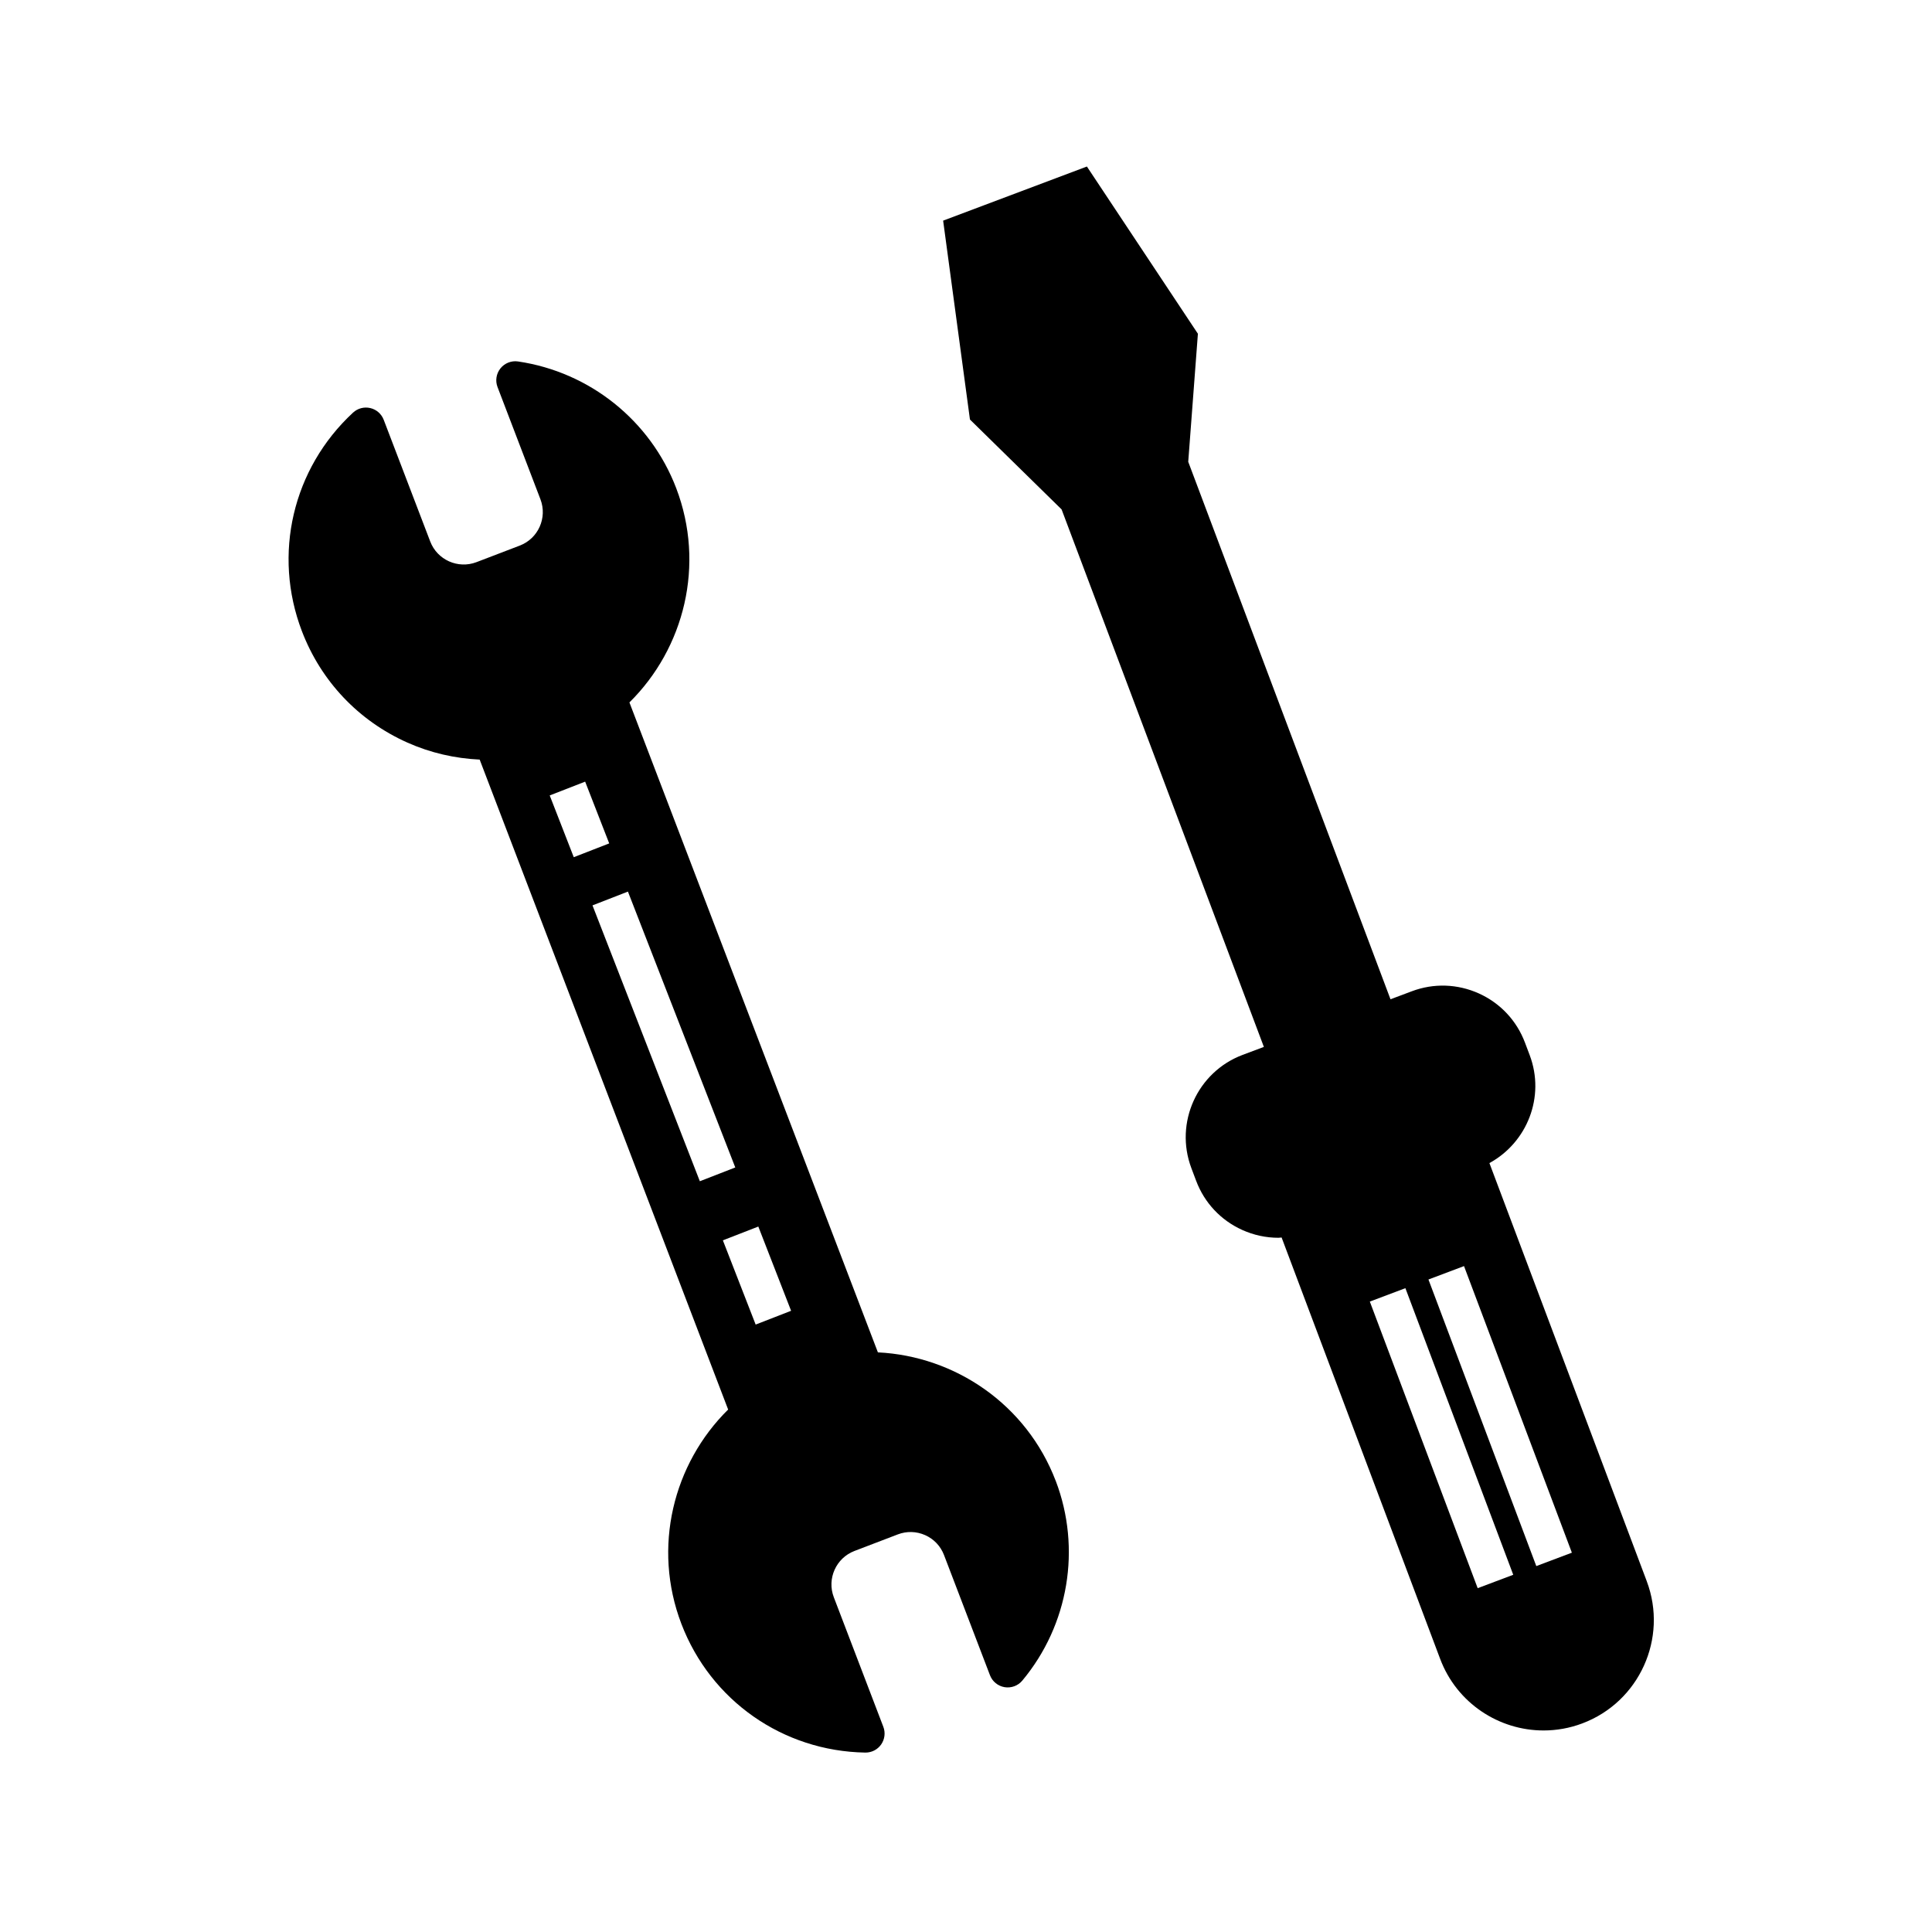 <?xml version="1.0" encoding="UTF-8"?>
<!-- Uploaded to: ICON Repo, www.svgrepo.com, Generator: ICON Repo Mixer Tools -->
<svg fill="#000000" width="800px" height="800px" version="1.1" viewBox="144 144 512 512" xmlns="http://www.w3.org/2000/svg">
 <g>
  <path d="m580.41 563.04-41.699-110.81c10.02-5.473 14.816-17.578 10.688-28.57l-1.266-3.356c-2.191-5.824-6.519-10.445-12.188-13.02-5.684-2.562-12.004-2.781-17.828-0.578l-5.621 2.109-53.602-142.44 2.562-33.93-29.418-44.316-38.098 14.34 7.106 52.707 24.289 23.824 53.605 142.44-5.617 2.109c-12.027 4.519-18.129 17.984-13.598 30.016l1.266 3.359c2.191 5.82 6.519 10.445 12.188 13.012 3.066 1.387 6.34 2.086 9.609 2.086 0.289 0 0.57-0.066 0.852-0.074l42.027 111.7c4.41 11.707 15.566 18.949 27.402 18.941 3.414 0 6.887-0.598 10.27-1.875 15.09-5.672 22.75-22.574 17.07-37.668zm-44.809 1.844-28.582-75.953 9.426-3.551 28.582 75.953zm15.535-5.856-28.582-75.949 9.426-3.551 28.582 75.949z"/>
  <path d="m423.77 536.43c-7.758-20.285-26.691-33.043-47.117-34.039l-65.848-172.24c14.559-14.359 20.141-36.508 12.391-56.801-6.84-17.898-22.902-30.758-41.906-33.559-1.754-0.266-3.547 0.438-4.664 1.832-1.117 1.395-1.414 3.281-0.777 4.949l11.375 29.754c1.867 4.891-0.586 10.387-5.473 12.258l-11.48 4.394c-4.891 1.863-10.395-0.59-12.258-5.477l-12.328-32.25c-0.598-1.566-1.93-2.731-3.562-3.109-1.633-0.383-3.344 0.074-4.57 1.211-16.012 14.828-21.332 37.559-13.547 57.918 5.062 13.246 14.988 23.73 27.93 29.512 6.156 2.75 12.645 4.211 19.18 4.519l65.848 172.24c-14.559 14.359-20.141 36.508-12.391 56.801 7.777 20.348 26.91 33.734 48.727 34.109h0.086c1.641 0 3.184-0.801 4.125-2.144 0.957-1.371 1.18-3.129 0.578-4.695l-13.125-34.336c-1.867-4.887 0.59-10.383 5.477-12.254l11.48-4.387c2.371-0.91 4.949-0.832 7.262 0.195 2.312 1.031 4.086 2.906 4.992 5.281l12.176 31.84c0.637 1.668 2.117 2.875 3.879 3.168 1.754 0.289 3.551-0.367 4.699-1.75 12.293-14.746 15.68-35.039 8.844-52.945zm-134.09-181.63 9.391-3.656 6.375 16.367-9.391 3.656zm11.336 29.137 9.391-3.656 28.449 73.109-9.391 3.652zm43.242 111.09-8.688-22.324 9.391-3.652 8.688 22.324z"/>
 </g>
</svg>